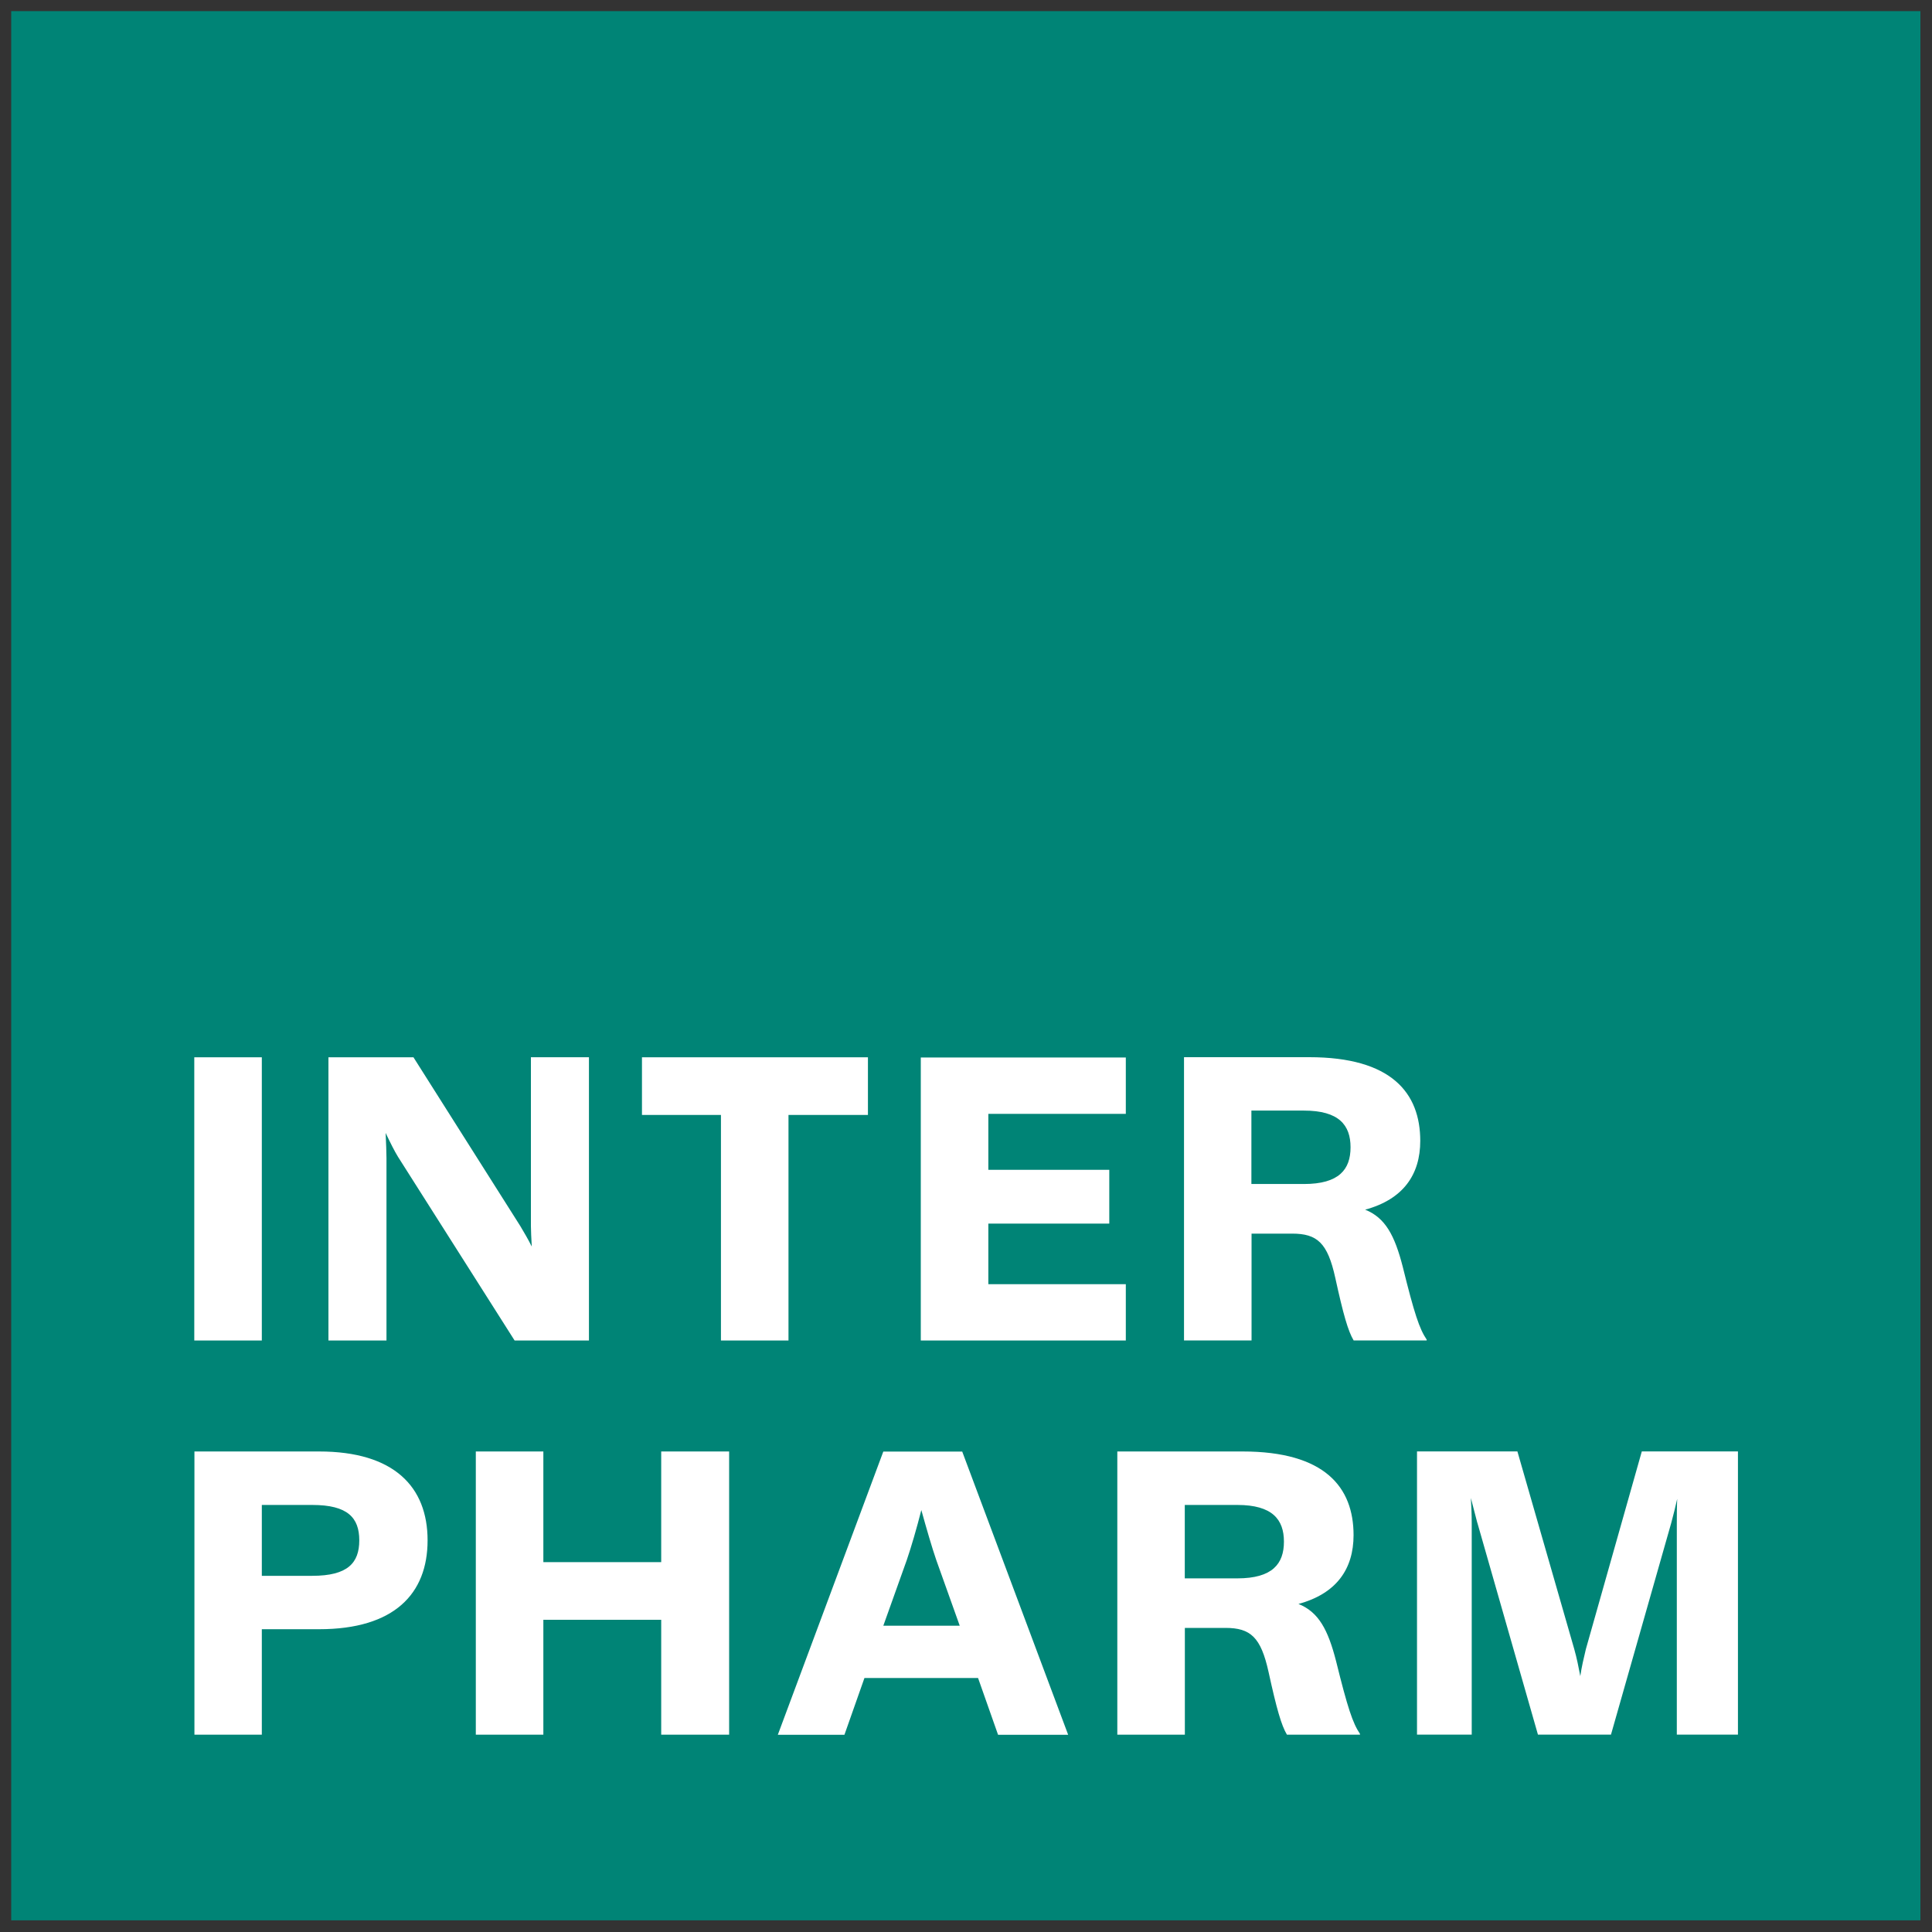 <?xml version="1.0" encoding="UTF-8"?>
<svg xmlns="http://www.w3.org/2000/svg" xmlns:xlink="http://www.w3.org/1999/xlink" id="Ebene_1" version="1.1" viewBox="0 0 2500 2500">
  <rect x="0" y="0" width="2500" height="2500" fill="#333333" stroke="none"/>
  <defs>
    <style>
      .st0 {
        fill: #fff;
      }

      .st1 {
        fill: #008476;
      }

      .st2 {
        fill: none;
      }

      .st3 {
        clip-path: url(#clippath);
      }
    </style>
    <clipPath id="clippath">
      <rect class="st2" x="14.5" y="14.4" width="2470.5" height="2470.5"></rect>
    </clipPath>
  </defs>
  <g id="Ebene_11" data-name="Ebene_1">
    <g class="st3">
      <polygon class="st1" points="-15.5 -15.7 -15.5 2515 2515.2 2515 2515.2 -15.7 -15.5 -15.7 -15.5 -15.7"></polygon>
    </g>
    <path class="st0" d="M251.4,2244.7h87.4v-136.5h74.1c97.3,0,140.4-45.9,140.4-115s-43.2-115-140.4-115h-161.3v366.5h-.1ZM338.8,2039.1v-91.7h65.3c45.9,0,60.8,16.6,60.8,45.8s-14.9,45.9-60.8,45.9h-65.3ZM615.7,2244.7h87.4v-148.7h152.5v148.7h87.9v-366.5h-87.9v143.2h-152.5v-143.2h-87.4v366.5h0ZM1245.2,1878.3h-102.2l-136.5,366.5h86.2l25.9-73.5h147l25.9,73.5h90.7l-137.1-366.5h.1ZM1143,2103.7l30.4-85.1c5.5-16,12.8-40.9,18.8-64.6,6.6,23.8,13.8,48.7,19.3,64.6l30.4,85.1h-99ZM1445.8,2244.7h87.4v-138.2h52.5c32.6,0,45.9,12.1,55.8,57,10.5,48,16.6,69.1,23.8,81.2h94.5v-1.1c-9.4-13.8-16-33.7-30.9-94-10.5-40.9-22.6-63.6-48.7-74.1,49.2-13.3,71.3-45.3,71.3-89,0-62-37-108.3-143.7-108.3h-162v366.5h0ZM1533.1,2042.4v-95h68c45.3,0,60.3,18.8,60.3,47.5s-14.9,47.5-60.3,47.5h-68ZM1911.7,1970.5l78.4,274.1h94.5l77.9-273.6c2.8-10.5,5.5-21,7.8-31.5-.5,10.5-.5,21-.5,31.5v273.6h79.1v-366.5h-124.4l-72.4,255.9c-2.8,11.6-5.5,23.2-7.2,34.9-2.2-11.6-4.5-23.2-7.8-34.9l-73.6-255.9h-129.9v366.5h70.8v-273.6c0-11.1-.5-22.1-1.1-32.6l8.3,32h0Z"></path>
    <path class="st0" d="M251.4,1368.1v366.5h87.4v-366.5h-87.4ZM535,1368.1h-110v366.5h75.1v-236c0-7.2-.5-18.8-1.1-32.6,6.1,12.8,11.6,23.8,16,30.9l150.9,237.7h96.2v-366.5h-75.1v218.3c0,6.1.5,15.5,1.1,26.6-5-10-10-18.3-14.9-26.6l-138.2-218.3h-.1ZM1123.1,1368.1h-292.4v74.6h102.2v291.9h87.4v-291.9h102.8v-74.6h0ZM1191.5,1368.1v366.5h265.3v-72.9h-177.9v-78.4h156.5v-69.6h-156.5v-72.4h177.9v-72.9h-265.3v-.2ZM1532.1,1734.5h87.4v-138.2h52.5c32.6,0,45.9,12.1,55.8,57,10.5,48,16.6,69.1,23.8,81.2h94.5v-1.1c-9.4-13.8-16-33.7-30.9-94-10.5-40.9-22.6-63.6-48.7-74.1,49.2-13.3,71.3-45.3,71.3-89,0-61.9-37-108.3-143.7-108.3h-162v366.5h0ZM1619.3,1532.2v-95.1h68c45.3,0,60.3,18.8,60.3,47.5s-14.9,47.5-60.3,47.5h-68Z"></path>
  </g>
</svg>
